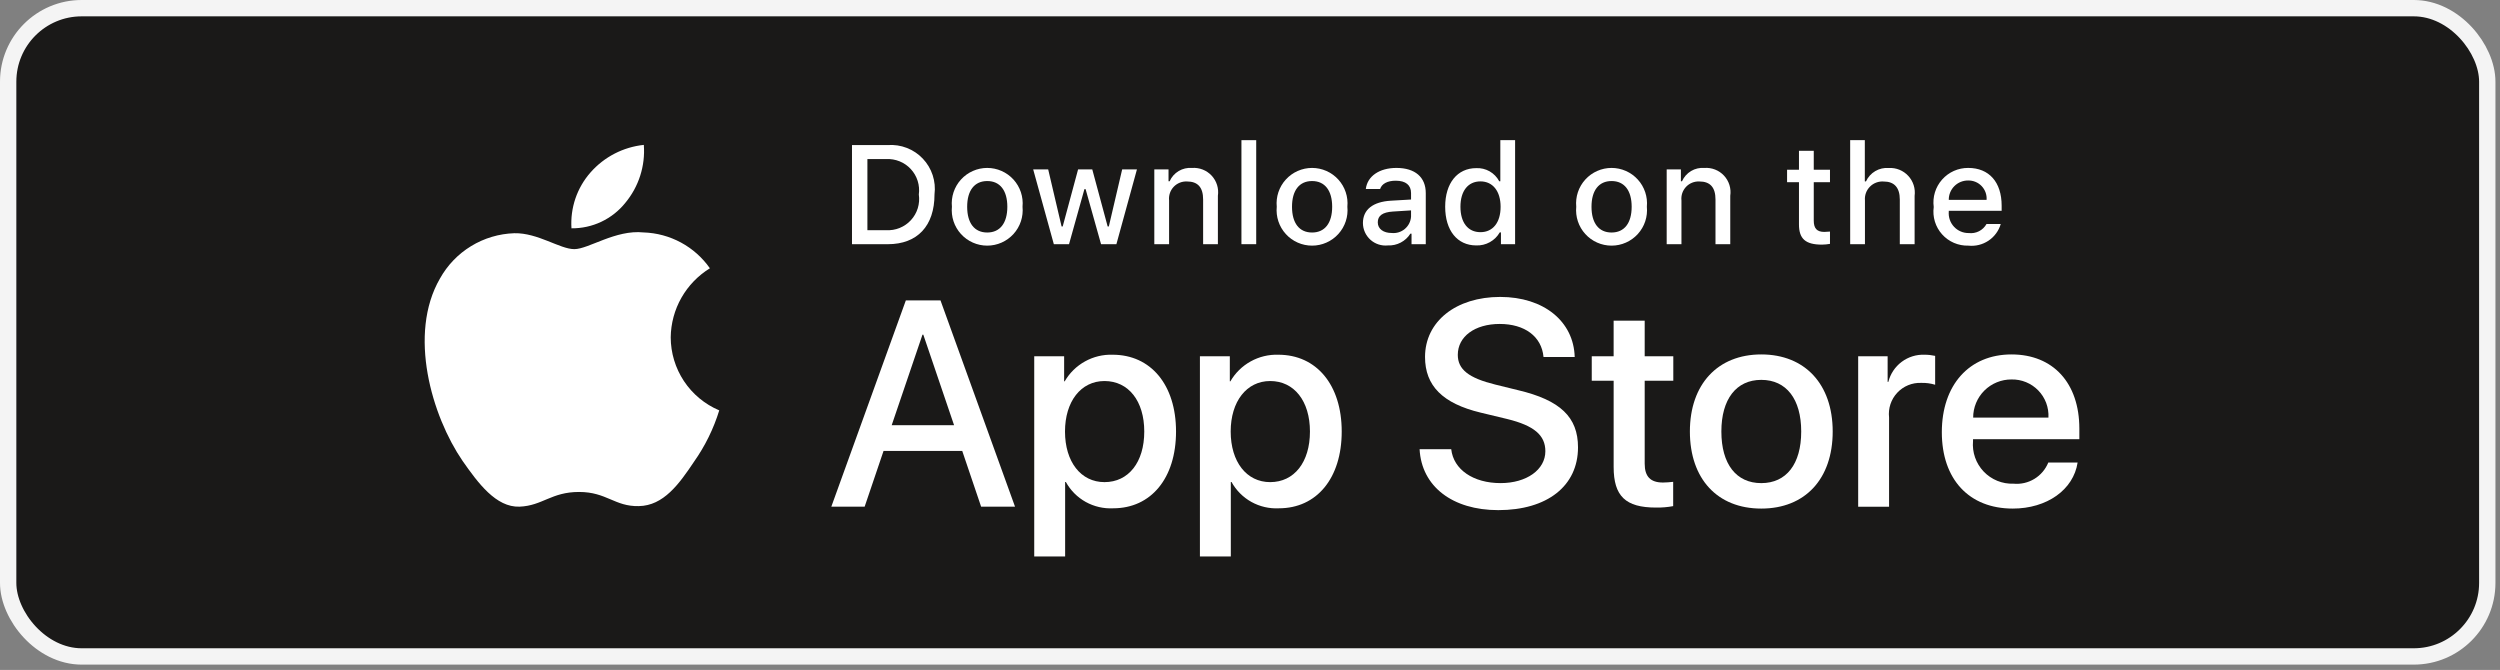 <svg xmlns="http://www.w3.org/2000/svg" fill="none" viewBox="0 0 153 41" height="41" width="153">
  <rect x="0" y="0" width="153" height="41" fill="#808080" stroke="none"/>
  <rect stroke="#F4F4F4" fill="#1A1918" rx="4.5" height="39.674" width="151.721" y="0.5" x="0.5"></rect>
  <path fill="white" d="M41.048 20.641C41.059 19.793 41.284 18.96 41.703 18.222C42.123 17.484 42.722 16.864 43.446 16.419C42.986 15.763 42.379 15.223 41.674 14.842C40.969 14.462 40.185 14.25 39.384 14.225C37.675 14.046 36.019 15.247 35.148 15.247C34.261 15.247 32.92 14.243 31.476 14.273C30.543 14.303 29.632 14.574 28.835 15.06C28.037 15.546 27.379 16.231 26.925 17.047C24.957 20.451 26.425 25.456 28.31 28.208C29.253 29.555 30.355 31.061 31.798 31.008C33.209 30.949 33.736 30.108 35.44 30.108C37.128 30.108 37.623 31.008 39.094 30.974C40.609 30.949 41.563 29.62 42.473 28.259C43.151 27.299 43.672 26.238 44.018 25.115C43.138 24.743 42.387 24.12 41.859 23.325C41.331 22.529 41.049 21.596 41.048 20.641V20.641Z"></path>
  <path fill="white" d="M38.267 12.417C39.093 11.426 39.5 10.153 39.402 8.867C38.14 9 36.975 9.602 36.138 10.555C35.728 11.02 35.415 11.562 35.215 12.148C35.016 12.735 34.934 13.355 34.974 13.973C35.605 13.979 36.229 13.843 36.8 13.573C37.37 13.303 37.872 12.908 38.267 12.417Z"></path>
  <path fill="white" d="M58.889 27.597H54.073L52.916 31.01H50.876L55.438 18.383H57.558L62.12 31.01H60.045L58.889 27.597ZM54.572 26.022H58.389L56.507 20.483H56.455L54.572 26.022Z"></path>
  <path fill="white" d="M71.973 26.409C71.973 29.27 70.441 31.108 68.128 31.108C67.543 31.138 66.96 31.003 66.447 30.719C65.935 30.434 65.513 30.01 65.23 29.497H65.186V34.057H63.295V21.805H65.125V23.336H65.16C65.456 22.825 65.885 22.404 66.402 22.118C66.918 21.831 67.503 21.69 68.094 21.709C70.432 21.709 71.973 23.556 71.973 26.409ZM70.029 26.409C70.029 24.545 69.066 23.319 67.595 23.319C66.15 23.319 65.178 24.571 65.178 26.409C65.178 28.264 66.15 29.506 67.595 29.506C69.066 29.506 70.029 28.29 70.029 26.409Z"></path>
  <path fill="white" d="M82.113 26.409C82.113 29.27 80.581 31.108 78.268 31.108C77.682 31.138 77.1 31.003 76.587 30.719C76.074 30.434 75.652 30.01 75.369 29.497H75.326V34.057H73.435V21.805H75.265V23.336H75.3C75.596 22.825 76.025 22.404 76.541 22.118C77.058 21.831 77.643 21.69 78.233 21.709C80.572 21.709 82.113 23.556 82.113 26.409ZM80.169 26.409C80.169 24.545 79.205 23.319 77.734 23.319C76.29 23.319 75.318 24.571 75.318 26.409C75.318 28.264 76.29 29.506 77.734 29.506C79.205 29.506 80.169 28.29 80.169 26.409H80.169Z"></path>
  <path fill="white" d="M88.815 27.491C88.955 28.744 90.172 29.566 91.836 29.566C93.43 29.566 94.576 28.744 94.576 27.615C94.576 26.634 93.885 26.048 92.247 25.645L90.609 25.251C88.289 24.691 87.212 23.607 87.212 21.847C87.212 19.668 89.112 18.172 91.81 18.172C94.48 18.172 96.31 19.668 96.372 21.847H94.463C94.349 20.587 93.306 19.826 91.783 19.826C90.26 19.826 89.217 20.596 89.217 21.716C89.217 22.609 89.883 23.134 91.512 23.536L92.904 23.878C95.496 24.491 96.574 25.531 96.574 27.378C96.574 29.741 94.691 31.22 91.695 31.22C88.893 31.22 87.001 29.775 86.879 27.491L88.815 27.491Z"></path>
  <path fill="white" d="M100.655 19.625V21.804H102.406V23.3H100.655V28.376C100.655 29.164 101.005 29.531 101.775 29.531C101.983 29.528 102.191 29.513 102.398 29.488V30.975C102.051 31.04 101.699 31.069 101.347 31.063C99.482 31.063 98.755 30.363 98.755 28.577V23.3H97.415V21.804H98.754V19.625H100.655Z"></path>
  <path fill="white" d="M103.421 26.408C103.421 23.512 105.128 21.691 107.79 21.691C110.461 21.691 112.161 23.512 112.161 26.408C112.161 29.313 110.47 31.125 107.79 31.125C105.111 31.125 103.421 29.313 103.421 26.408ZM110.234 26.408C110.234 24.421 109.323 23.248 107.79 23.248C106.258 23.248 105.348 24.43 105.348 26.408C105.348 28.403 106.258 29.567 107.79 29.567C109.323 29.567 110.234 28.403 110.234 26.408H110.234Z"></path>
  <path fill="white" d="M113.72 21.805H115.523V23.372H115.567C115.689 22.883 115.976 22.45 116.38 22.147C116.783 21.844 117.279 21.689 117.783 21.709C118.001 21.708 118.218 21.732 118.431 21.779V23.547C118.156 23.463 117.869 23.424 117.581 23.433C117.307 23.421 117.033 23.47 116.778 23.574C116.524 23.679 116.296 23.837 116.108 24.039C115.921 24.24 115.78 24.479 115.694 24.74C115.608 25.001 115.58 25.278 115.611 25.551V31.011H113.72L113.72 21.805Z"></path>
  <path fill="white" d="M127.15 28.307C126.896 29.978 125.267 31.125 123.183 31.125C120.503 31.125 118.84 29.331 118.84 26.452C118.84 23.564 120.512 21.691 123.104 21.691C125.653 21.691 127.256 23.441 127.256 26.233V26.88H120.749V26.994C120.719 27.333 120.761 27.674 120.873 27.995C120.985 28.317 121.165 28.61 121.399 28.857C121.633 29.104 121.918 29.297 122.233 29.426C122.548 29.554 122.887 29.614 123.227 29.602C123.674 29.644 124.122 29.54 124.506 29.307C124.889 29.074 125.187 28.723 125.355 28.307L127.15 28.307ZM120.758 25.559H125.364C125.381 25.255 125.334 24.95 125.228 24.664C125.121 24.378 124.957 24.117 124.745 23.898C124.532 23.678 124.277 23.505 123.995 23.389C123.712 23.273 123.409 23.216 123.104 23.223C122.796 23.221 122.491 23.28 122.206 23.397C121.921 23.513 121.662 23.685 121.444 23.902C121.225 24.12 121.053 24.378 120.935 24.662C120.817 24.947 120.757 25.252 120.758 25.559V25.559Z"></path>
  <path fill="white" d="M54.335 8.878C54.731 8.85 55.129 8.909 55.499 9.053C55.87 9.197 56.204 9.421 56.477 9.71C56.751 9.998 56.956 10.344 57.08 10.721C57.203 11.098 57.242 11.499 57.192 11.893C57.192 13.831 56.143 14.945 54.335 14.945H52.142V8.878H54.335ZM53.085 14.087H54.229C54.513 14.104 54.796 14.058 55.059 13.951C55.322 13.845 55.558 13.681 55.75 13.472C55.942 13.263 56.085 13.014 56.168 12.743C56.251 12.472 56.273 12.186 56.232 11.905C56.27 11.626 56.246 11.341 56.162 11.072C56.077 10.803 55.934 10.556 55.742 10.348C55.551 10.141 55.316 9.979 55.055 9.873C54.793 9.767 54.511 9.72 54.229 9.735H53.085V14.087Z"></path>
  <path fill="white" d="M58.257 12.653C58.228 12.352 58.263 12.049 58.358 11.762C58.454 11.475 58.608 11.211 58.812 10.988C59.015 10.764 59.263 10.585 59.54 10.463C59.816 10.341 60.116 10.277 60.418 10.277C60.721 10.277 61.02 10.341 61.296 10.463C61.573 10.585 61.821 10.764 62.025 10.988C62.228 11.211 62.382 11.475 62.478 11.762C62.573 12.049 62.608 12.352 62.579 12.653C62.608 12.954 62.574 13.258 62.479 13.546C62.384 13.833 62.23 14.097 62.026 14.321C61.822 14.545 61.574 14.725 61.297 14.847C61.02 14.97 60.721 15.033 60.418 15.033C60.115 15.033 59.816 14.97 59.539 14.847C59.262 14.725 59.014 14.545 58.81 14.321C58.607 14.097 58.452 13.833 58.357 13.546C58.262 13.258 58.228 12.954 58.257 12.653V12.653ZM61.649 12.653C61.649 11.661 61.203 11.08 60.42 11.08C59.634 11.08 59.191 11.661 59.191 12.653C59.191 13.654 59.634 14.23 60.42 14.23C61.203 14.229 61.649 13.65 61.649 12.653H61.649Z"></path>
  <path fill="white" d="M68.323 14.946H67.385L66.438 11.574H66.367L65.424 14.946H64.495L63.231 10.367H64.149L64.969 13.861H65.037L65.979 10.367H66.847L67.789 13.861H67.86L68.677 10.367H69.581L68.323 14.946Z"></path>
  <path fill="white" d="M70.644 10.366H71.514V11.094H71.582C71.696 10.832 71.89 10.614 72.135 10.467C72.38 10.321 72.665 10.255 72.949 10.278C73.172 10.261 73.396 10.295 73.604 10.376C73.812 10.458 73.999 10.585 74.152 10.748C74.304 10.912 74.418 11.108 74.484 11.321C74.55 11.534 74.568 11.76 74.535 11.981V14.945H73.631V12.208C73.631 11.472 73.311 11.106 72.642 11.106C72.491 11.099 72.339 11.125 72.199 11.182C72.058 11.238 71.932 11.325 71.828 11.435C71.724 11.545 71.645 11.677 71.597 11.82C71.549 11.964 71.532 12.116 71.548 12.267V14.945H70.644L70.644 10.366Z"></path>
  <path fill="white" d="M75.976 8.578H76.88V14.944H75.976V8.578Z"></path>
  <path fill="white" d="M78.137 12.653C78.108 12.352 78.143 12.049 78.238 11.762C78.334 11.475 78.488 11.211 78.692 10.988C78.895 10.764 79.143 10.585 79.42 10.463C79.697 10.341 79.996 10.277 80.298 10.277C80.601 10.277 80.9 10.341 81.177 10.463C81.453 10.585 81.701 10.764 81.905 10.988C82.108 11.211 82.263 11.475 82.358 11.762C82.454 12.049 82.488 12.352 82.459 12.653C82.489 12.954 82.455 13.258 82.359 13.546C82.264 13.833 82.11 14.097 81.906 14.321C81.703 14.546 81.454 14.725 81.177 14.847C80.901 14.97 80.601 15.033 80.298 15.033C79.995 15.033 79.696 14.97 79.419 14.847C79.142 14.725 78.894 14.546 78.69 14.321C78.487 14.097 78.332 13.833 78.237 13.546C78.142 13.258 78.108 12.954 78.137 12.653V12.653ZM81.529 12.653C81.529 11.661 81.082 11.08 80.299 11.08C79.513 11.08 79.071 11.661 79.071 12.653C79.071 13.654 79.513 14.23 80.299 14.23C81.083 14.23 81.529 13.65 81.529 12.653H81.529Z"></path>
  <path fill="white" d="M83.411 13.65C83.411 12.825 84.025 12.35 85.115 12.283L86.356 12.211V11.816C86.356 11.332 86.037 11.059 85.418 11.059C84.914 11.059 84.564 11.245 84.463 11.568H83.588C83.68 10.782 84.421 10.277 85.46 10.277C86.609 10.277 87.257 10.849 87.257 11.816V14.945H86.386V14.301H86.315C86.17 14.532 85.966 14.72 85.724 14.846C85.482 14.973 85.211 15.033 84.939 15.02C84.746 15.04 84.552 15.02 84.368 14.96C84.184 14.9 84.014 14.803 83.871 14.674C83.727 14.544 83.611 14.386 83.532 14.21C83.453 14.034 83.412 13.843 83.411 13.65V13.65ZM86.356 13.258V12.876L85.238 12.947C84.607 12.989 84.32 13.204 84.32 13.607C84.32 14.02 84.678 14.259 85.17 14.259C85.314 14.274 85.46 14.259 85.598 14.217C85.737 14.174 85.865 14.104 85.976 14.01C86.086 13.917 86.177 13.802 86.243 13.673C86.308 13.544 86.347 13.403 86.356 13.258V13.258Z"></path>
  <path fill="white" d="M88.445 12.653C88.445 11.206 89.19 10.29 90.347 10.29C90.634 10.276 90.918 10.345 91.167 10.487C91.415 10.63 91.619 10.84 91.752 11.093H91.82V8.578H92.724V14.944H91.858V14.221H91.786C91.642 14.473 91.432 14.68 91.178 14.821C90.925 14.962 90.637 15.031 90.347 15.02C89.182 15.02 88.445 14.103 88.445 12.653ZM89.379 12.653C89.379 13.624 89.838 14.209 90.604 14.209C91.366 14.209 91.837 13.616 91.837 12.657C91.837 11.703 91.361 11.101 90.604 11.101C89.843 11.101 89.379 11.69 89.379 12.653H89.379Z"></path>
  <path fill="white" d="M96.466 12.653C96.438 12.352 96.472 12.049 96.567 11.762C96.663 11.475 96.817 11.211 97.021 10.988C97.224 10.764 97.472 10.585 97.749 10.463C98.025 10.341 98.325 10.277 98.627 10.277C98.93 10.277 99.229 10.341 99.505 10.463C99.782 10.585 100.03 10.764 100.233 10.988C100.437 11.211 100.591 11.475 100.687 11.762C100.782 12.049 100.817 12.352 100.788 12.653C100.817 12.954 100.783 13.258 100.688 13.546C100.593 13.833 100.438 14.097 100.235 14.321C100.031 14.545 99.783 14.725 99.506 14.847C99.23 14.97 98.93 15.033 98.627 15.033C98.324 15.033 98.025 14.97 97.748 14.847C97.471 14.725 97.223 14.545 97.019 14.321C96.816 14.097 96.661 13.833 96.566 13.546C96.471 13.258 96.437 12.954 96.466 12.653V12.653ZM99.858 12.653C99.858 11.661 99.412 11.08 98.629 11.08C97.843 11.08 97.4 11.661 97.4 12.653C97.4 13.654 97.843 14.23 98.629 14.23C99.412 14.229 99.858 13.65 99.858 12.653Z"></path>
  <path fill="white" d="M102.001 10.366H102.871V11.094H102.939C103.054 10.832 103.247 10.614 103.492 10.467C103.737 10.321 104.022 10.255 104.306 10.278C104.529 10.261 104.753 10.295 104.961 10.376C105.17 10.458 105.357 10.585 105.509 10.748C105.661 10.912 105.775 11.108 105.841 11.321C105.908 11.534 105.925 11.76 105.892 11.981V14.945H104.988V12.208C104.988 11.472 104.668 11.106 103.999 11.106C103.848 11.099 103.697 11.125 103.556 11.182C103.416 11.238 103.289 11.325 103.185 11.435C103.082 11.545 103.003 11.677 102.954 11.82C102.906 11.964 102.889 12.116 102.905 12.267V14.945H102.001V10.366Z"></path>
  <path fill="white" d="M111.002 9.227V10.387H111.995V11.149H111.002V13.503C111.002 13.983 111.2 14.193 111.65 14.193C111.765 14.192 111.88 14.185 111.995 14.172V14.925C111.832 14.954 111.668 14.969 111.503 14.971C110.497 14.971 110.097 14.617 110.097 13.734V11.149H109.369V10.387H110.097V9.227H111.002Z"></path>
  <path fill="white" d="M113.23 8.578H114.127V11.101H114.198C114.319 10.838 114.517 10.617 114.767 10.471C115.017 10.324 115.306 10.258 115.595 10.281C115.817 10.269 116.039 10.306 116.245 10.389C116.451 10.473 116.636 10.601 116.786 10.764C116.937 10.927 117.05 11.121 117.117 11.333C117.184 11.544 117.203 11.768 117.174 11.988V14.944H116.268V12.211C116.268 11.48 115.927 11.109 115.289 11.109C115.133 11.097 114.977 11.118 114.83 11.172C114.684 11.226 114.551 11.311 114.442 11.422C114.332 11.532 114.247 11.665 114.194 11.812C114.141 11.959 114.121 12.115 114.135 12.27V14.944H113.231L113.23 8.578Z"></path>
  <path fill="white" d="M122.446 13.708C122.323 14.127 122.057 14.489 121.694 14.731C121.331 14.973 120.894 15.08 120.46 15.033C120.159 15.041 119.859 14.983 119.581 14.864C119.304 14.744 119.056 14.566 118.855 14.341C118.653 14.116 118.503 13.85 118.415 13.562C118.327 13.273 118.302 12.969 118.344 12.67C118.304 12.37 118.328 12.065 118.416 11.775C118.504 11.486 118.654 11.219 118.854 10.992C119.054 10.765 119.301 10.584 119.577 10.46C119.854 10.337 120.154 10.275 120.456 10.277C121.731 10.277 122.501 11.148 122.501 12.586V12.901H119.265V12.952C119.251 13.12 119.272 13.289 119.327 13.448C119.382 13.608 119.47 13.754 119.585 13.877C119.7 14.001 119.839 14.099 119.994 14.165C120.149 14.232 120.316 14.265 120.485 14.263C120.702 14.289 120.921 14.25 121.115 14.152C121.309 14.053 121.469 13.898 121.575 13.708L122.446 13.708ZM119.265 12.233H121.579C121.591 12.079 121.57 11.925 121.518 11.78C121.466 11.634 121.384 11.502 121.278 11.39C121.172 11.278 121.044 11.19 120.901 11.131C120.759 11.072 120.606 11.043 120.451 11.046C120.295 11.045 120.14 11.074 119.995 11.133C119.85 11.192 119.718 11.279 119.608 11.39C119.497 11.5 119.41 11.632 119.351 11.777C119.292 11.921 119.263 12.076 119.265 12.233H119.265Z"></path>
</svg>
